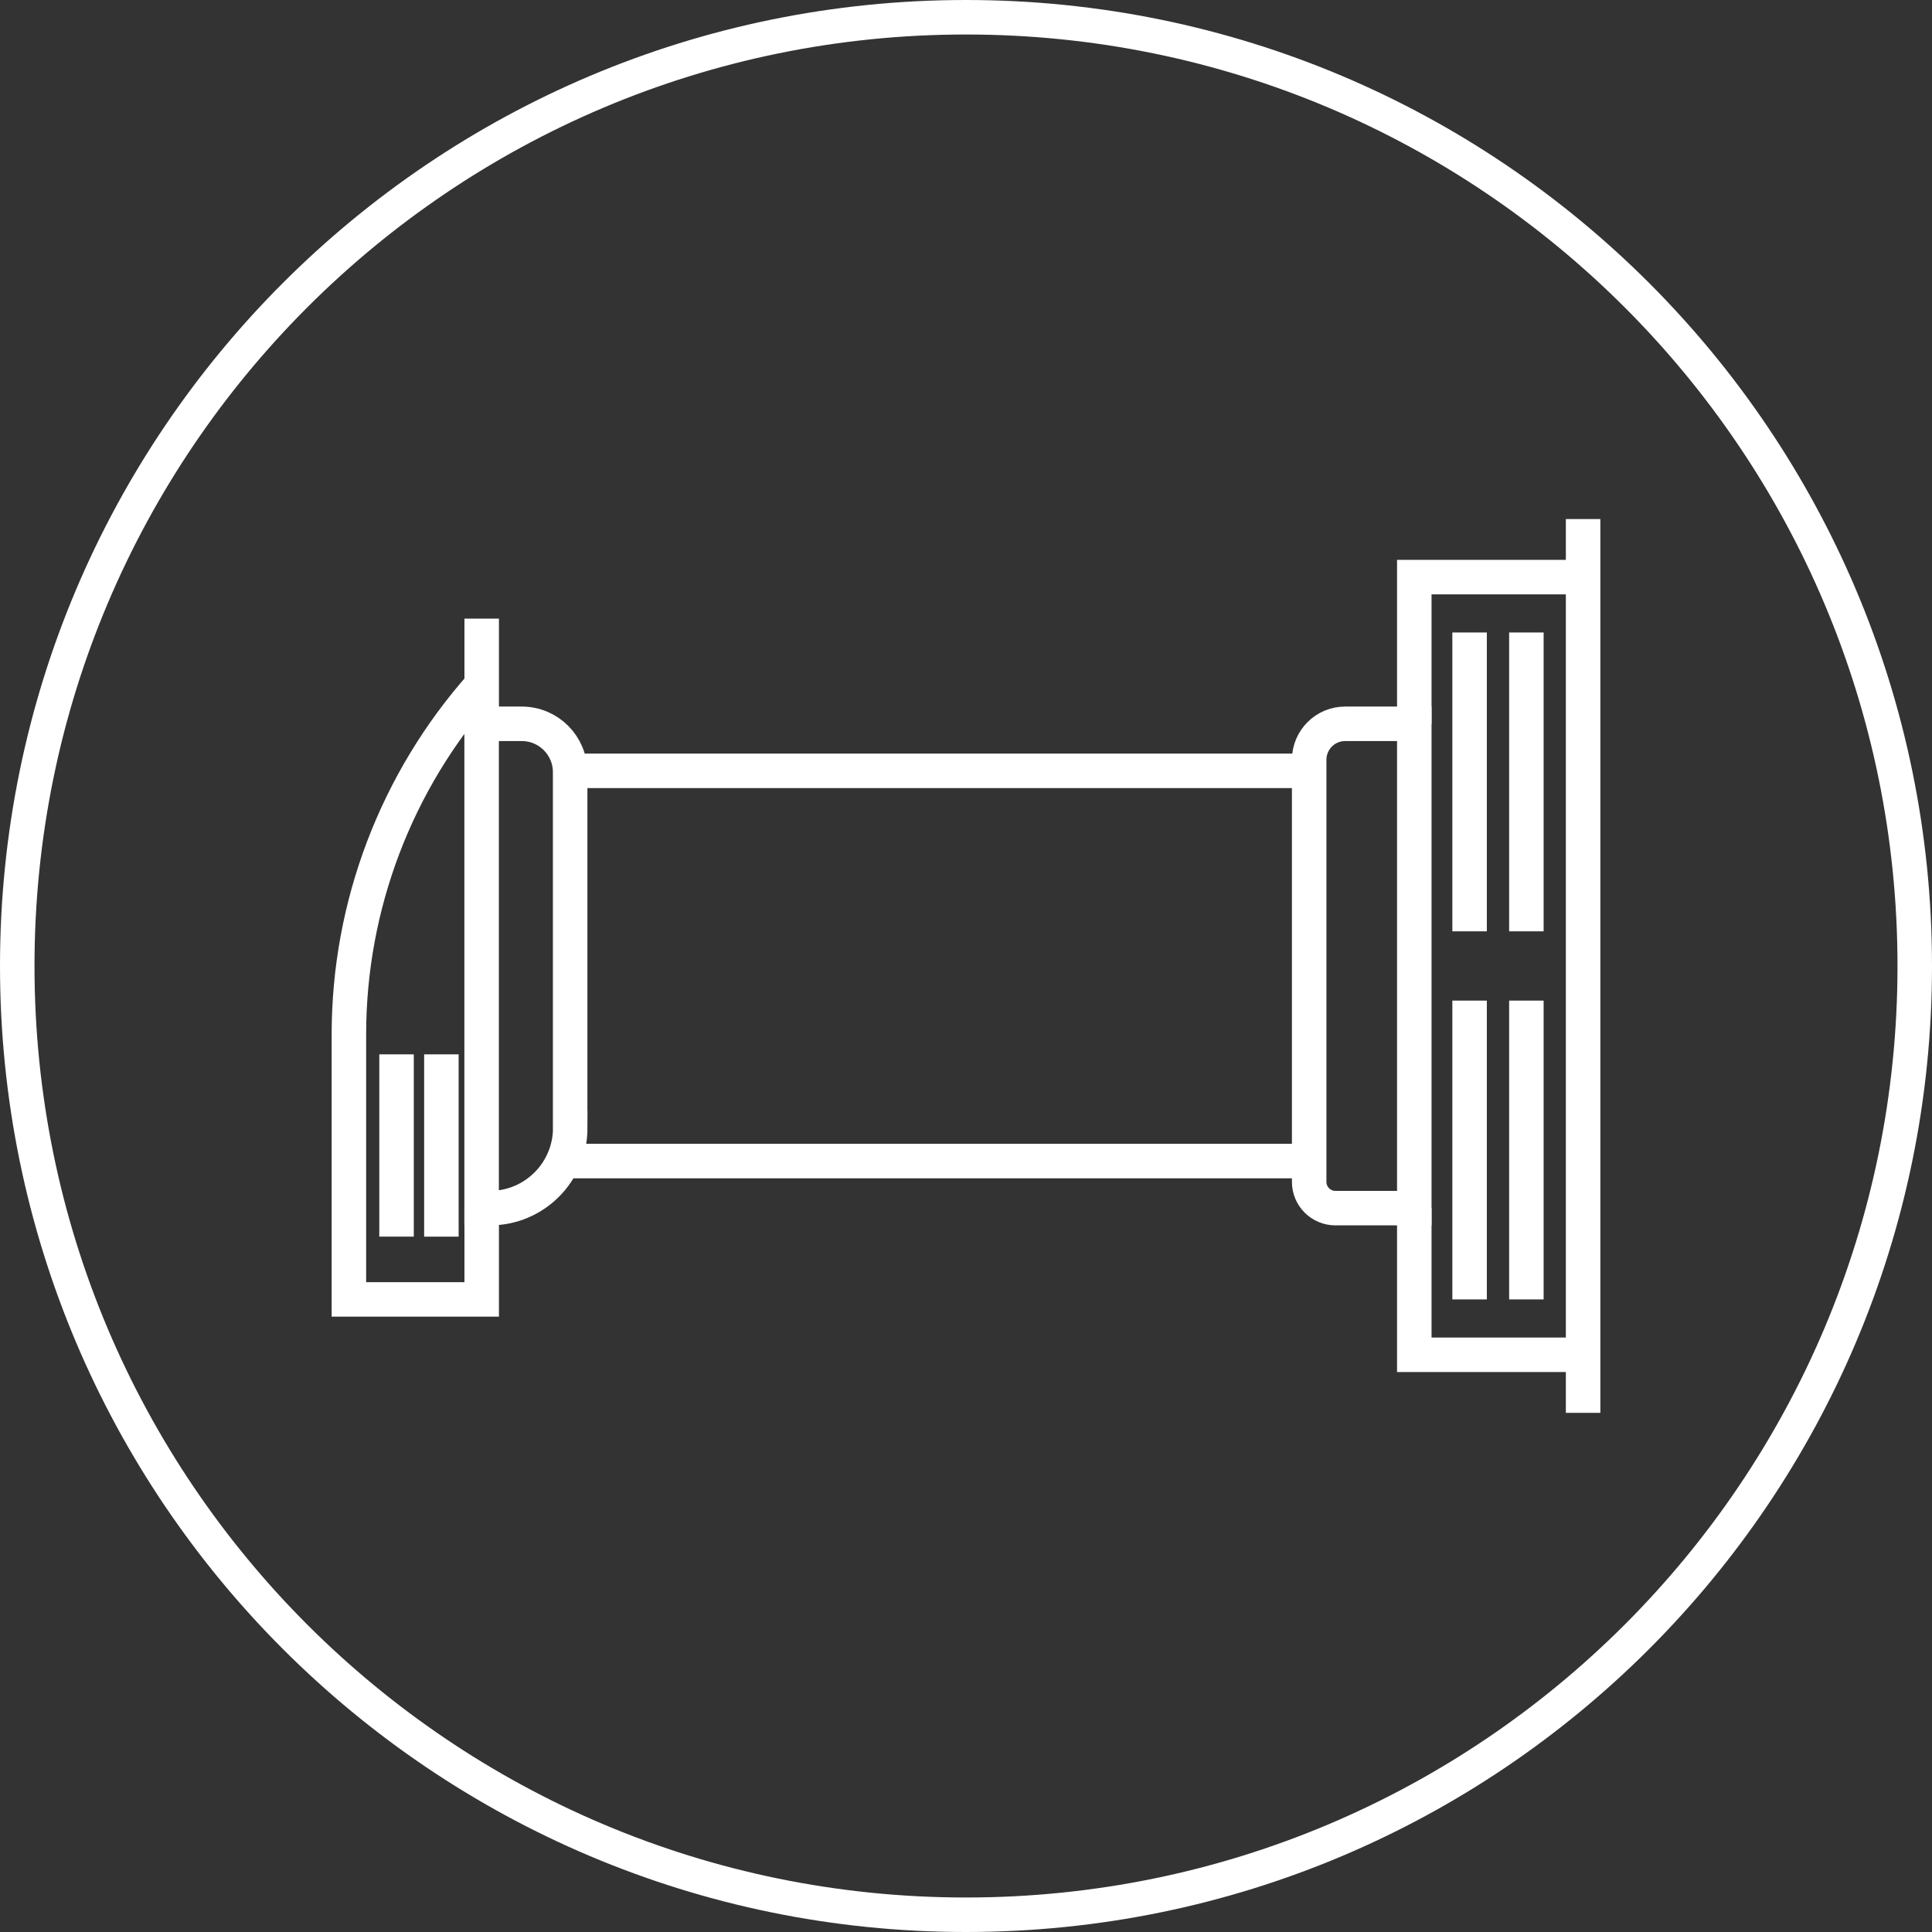 <svg width="56" height="56" viewBox="0 0 56 56" fill="none" xmlns="http://www.w3.org/2000/svg">
<rect x="0" y="0" width="56" height="56" fill="#333333" stroke="none"/>
<path d="M28 0.5C43.188 0.5 55.5 12.812 55.5 28C55.5 43.188 43.188 55.5 28 55.5C12.812 55.5 0.5 43.188 0.5 28C0.5 12.812 12.812 0.5 28 0.5Z" stroke="white" stroke-miterlimit="10"/>
<path d="M37.945 22.343H16.526" stroke="white" stroke-miterlimit="10"/>
<path d="M37.945 33.654H16.526" stroke="white" stroke-miterlimit="10"/>
<path d="M40.994 35.018H38.708C38.286 35.018 37.947 34.676 37.947 34.257V22.024C37.947 21.448 38.413 20.98 38.989 20.98H40.994V35.018Z" stroke="white" stroke-miterlimit="10"/>
<path d="M40.994 20.98V16.728H45.887" stroke="white" stroke-miterlimit="10"/>
<path d="M40.994 35.018V39.269H45.887" stroke="white" stroke-miterlimit="10"/>
<path d="M45.887 15.045V40.952" stroke="white" stroke-miterlimit="10"/>
<path d="M42.597 18.333V26.995" stroke="white" stroke-miterlimit="10"/>
<path d="M42.597 37.664V29.003" stroke="white" stroke-miterlimit="10"/>
<path d="M44.243 18.333V26.995" stroke="white" stroke-miterlimit="10"/>
<path d="M44.243 37.664V29.003" stroke="white" stroke-miterlimit="10"/>
<path d="M16.529 32.691C16.529 33.976 15.487 35.018 14.201 35.018H13.96V20.98H15.123C15.899 20.98 16.526 21.609 16.526 22.383V32.691H16.529Z" stroke="white" stroke-miterlimit="10"/>
<path d="M13.962 20.98V17.931" stroke="white" stroke-miterlimit="10"/>
<path d="M13.962 35.018V37.664H10.113V29.983C10.113 26.251 11.484 22.646 13.962 19.855" stroke="white" stroke-miterlimit="10"/>
<path d="M11.494 30.561V35.844" stroke="white" stroke-miterlimit="10"/>
<path d="M12.794 30.561V35.845" stroke="white" stroke-miterlimit="10"/>
</svg>
